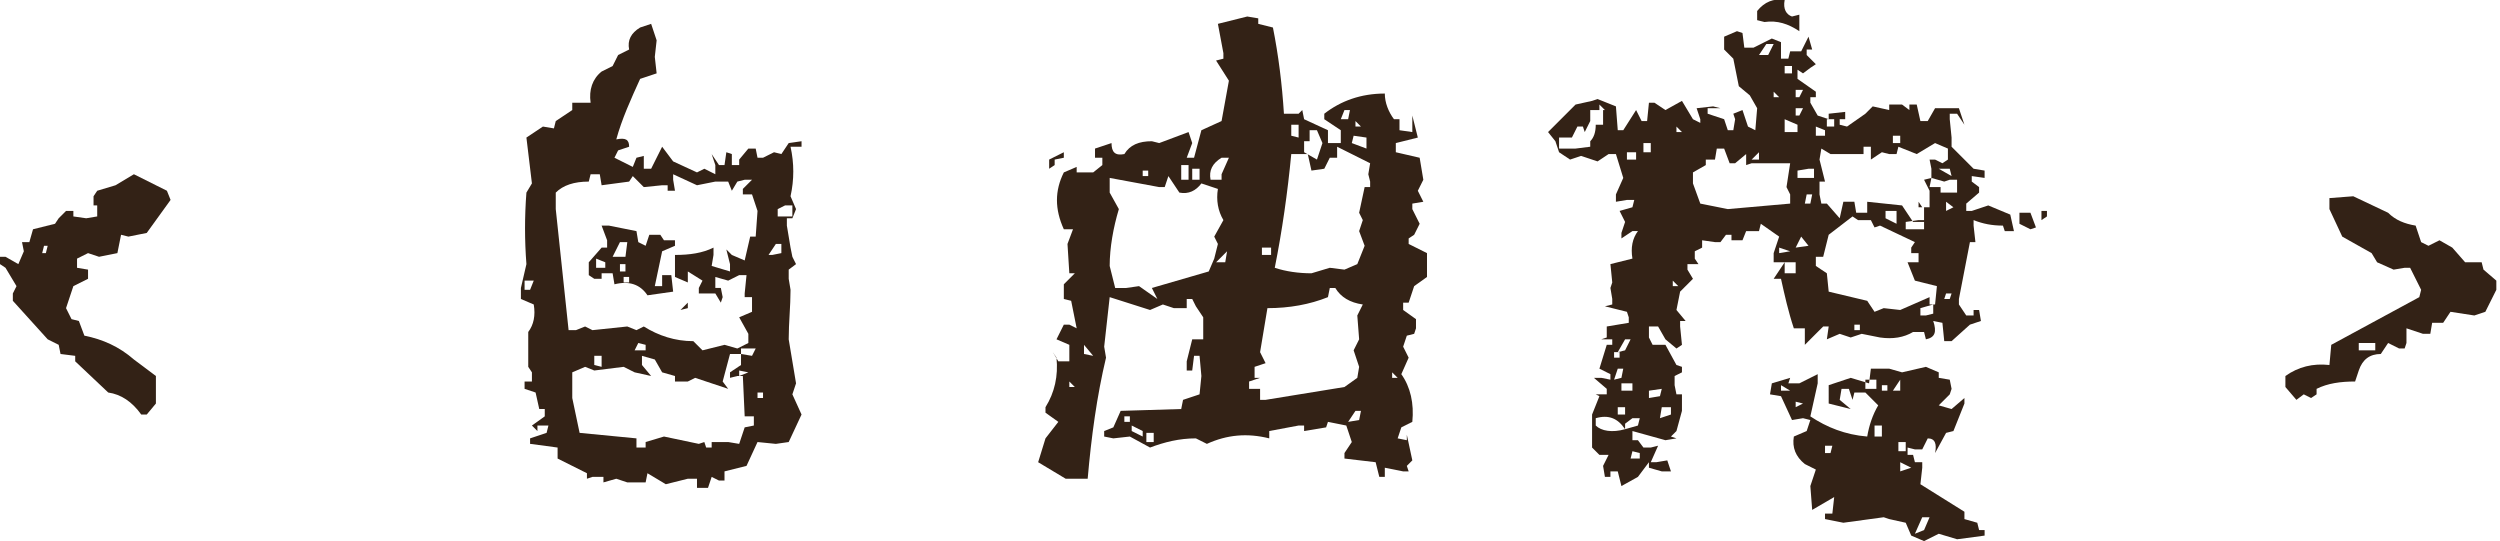 <?xml version="1.0" encoding="utf-8"?>
<!-- Generator: Adobe Illustrator 16.0.0, SVG Export Plug-In . SVG Version: 6.00 Build 0)  -->
<!DOCTYPE svg PUBLIC "-//W3C//DTD SVG 1.1//EN" "http://www.w3.org/Graphics/SVG/1.1/DTD/svg11.dtd">
<svg version="1.1" id="レイヤー_1" xmlns="http://www.w3.org/2000/svg" xmlns:xlink="http://www.w3.org/1999/xlink" x="0px"
	 y="0px" width="136.3px" height="29.5px" viewBox="0 0 136.3 29.5" enable-background="new 0 0 136.3 29.5" xml:space="preserve">
<g>
	<g>
		<path fill="#332216" d="M7.7,22.6c-0.5-0.7-1.1-1.1-1.8-1.2l-1.8-1.7v-0.3l-0.8-0.1l-0.1-0.5l-0.6-0.3l-1.9-2.1V16l0.2-0.4l-0.6-1
			L0,14.4V14h0.3L1,14.4l0.3-0.7l-0.1-0.5h0.4l0.2-0.7L3,12.2l0.2-0.3l0.4-0.4H4v0.3l0.7,0.1l0.6-0.1v-0.6H5.1v-0.5l0.2-0.3l1-0.3
			l1-0.6l1.8,0.9l0.2,0.5l-1.3,1.8L7,12.9l-0.4-0.1l-0.2,1l-1,0.2l-0.6-0.2l-0.6,0.3v0.5l0.6,0.1v0.5L4,15.6l-0.4,1.2l0.3,0.6
			l0.4,0.1l0.3,0.8c1,0.2,1.9,0.6,2.7,1.3c0.4,0.3,0.8,0.6,1.2,0.9V22L8,22.6H7.7z M2.5,13.8l0.1-0.4H2.4l-0.1,0.4H2.5z"/>
		<path fill="#332216" d="M38,26.7v-0.6h-0.5l-1.2,0.3l-1-0.6l-0.1,0.5h-1l-0.6-0.2l-0.7,0.2v-0.3h-0.6l-0.3,0.1v-0.3L30.4,25v-0.6
			l-1.5-0.2v-0.3l0.9-0.3l0.1-0.4h-0.6v0.3l-0.3-0.3l0.7-0.5v-0.4h-0.3l-0.2-0.9l-0.6-0.2v-0.4h0.4v-0.5L28.8,20v-1.9
			c0.3-0.4,0.4-0.9,0.3-1.5l-0.7-0.3v-0.6l0.3-1.3c-0.1-1.3-0.1-2.6,0-3.9l0.3-0.5l-0.3-2.5l0.9-0.6l0.6,0.1l0.1-0.4l0.9-0.6V5.6h1
			c-0.1-0.7,0.1-1.3,0.6-1.7l0.6-0.3L33.7,3l0.6-0.3c-0.1-0.5,0.1-0.9,0.6-1.2l0.6-0.2l0.3,0.9l-0.1,0.9l0.1,0.9l-0.9,0.3
			c-0.5,1.1-1,2.2-1.3,3.3c0.5-0.1,0.7,0,0.7,0.4l-0.6,0.2l-0.2,0.4l1,0.5l0.2-0.5l0.4-0.1v0.7h0.4l0.6-1.2l0.6,0.8l1.3,0.6l0.4-0.2
			L39,9.5V9l-0.2-0.6L39.2,9h0.3l0.1-0.7l0.3,0.1V9h0.4V8.7l0.5-0.6h0.4l0.1,0.5h0.3l0.6-0.3l0.4,0.1l0.4-0.6l0.7-0.1V8h-0.6
			c0.2,0.9,0.2,1.8,0,2.7l0.3,0.7l-0.2,0.5h-0.3v0.4l0.2,1.2L43.2,14l0.2,0.4l-0.4,0.3v0.5l0.1,0.6c0,0.9-0.1,1.8-0.1,2.7l0.4,2.4
			l-0.2,0.6l0.5,1.1L43,24.1l-0.7,0.1l-1-0.1l-0.6,1.3l-1.2,0.3v0.5h-0.3l-0.4-0.2l-0.2,0.6H38z M28.9,15.8l0.2-0.5h-0.5v0.5H28.9z
			 M38.3,19.1l1.2-0.3l0.7,0.2l0.6-0.3v-0.5l-0.5-0.9L41,17v-0.8h-0.4V16l0.1-1h-0.4l-0.6,0.3L39,15.1v0.6h0.3l0.1,0.5l-0.1,0.3
			L39,16h-0.9v-0.3l0.2-0.4l-0.8-0.5v0.6l-0.7-0.3v-1.2c0.8,0,1.5-0.1,2.1-0.4v0.4l-0.1,0.6l1,0.3v-0.4l-0.2-0.8l0.3,0.3l0.7,0.3
			l0.3-1.3h0.3l0.1-1.4l-0.3-0.9h-0.5v-0.3L41,9.8h-0.4l-0.4,0.1l-0.3,0.5l-0.2-0.5h-0.7L38,10.1l-1.3-0.6v0.3l0.1,0.6h-0.4v-0.3
			h-0.3l-1,0.1l-0.6-0.6l-0.2,0.3l-1.5,0.2l-0.1-0.6h-0.5l-0.1,0.4c-0.8,0-1.4,0.2-1.8,0.6v0.9l0.7,6.6h0.4l0.5-0.2l0.4,0.2l1.9-0.2
			l0.5,0.2l0.4-0.2c0.8,0.5,1.7,0.8,2.7,0.8L38.3,19.1z M35.2,24.4v-0.3l1-0.3l1.9,0.4l0.3-0.1l0.1,0.3h0.3v-0.3h0.9l0.6,0.1
			l0.3-0.9l0.5-0.1v-0.5h-0.5l-0.1-2.2h-0.3l-0.4,0.1v-0.3l0.6-0.4v-0.6h-0.6l-0.4,1.5l0.3,0.4l-1.8-0.6l-0.4,0.2h-0.7v-0.3
			l-0.7-0.2l-0.4-0.7L35,19.4v0.5l0.5,0.6l-0.9-0.2L34,20l-1.6,0.2L31.9,20l-0.7,0.3v1.4l0.4,1.9l3.1,0.3v0.5H35.2z M35.3,16.1
			c-0.4-0.6-1-0.8-1.8-0.6l-0.1-0.6h-0.6v0.3h-0.4l-0.3-0.2v-0.7l0.7-0.8h0.3v-0.4l-0.3-0.8h0.4l1.5,0.3l0.1,0.6l0.4,0.2l0.2-0.6
			h0.6l0.2,0.3h0.6v0.3l-0.7,0.3l-0.4,1.9h0.4v-0.6h0.5l0.1,0.9L35.3,16.1z M32.8,20v-0.6h-0.4v0.5L32.8,20z M33,14.6v-0.3l-0.5-0.2
			v0.5H33z M34.1,14l0.1-0.8h-0.4L33.4,14H34.1z M34.1,14.8v-0.4h-0.3v0.4H34.1z M34.3,15.4v-0.3H34v0.3H34.3z M35.2,19.1v-0.3
			l-0.4-0.1l-0.2,0.4H35.2z M37.1,16.9l0.4-0.4v0.3L37.1,16.9z M41,19.4l0.2-0.4h-0.8v0.3L41,19.4z M40.8,20.3l-0.5-0.1v0.3
			L40.8,20.3z M41.6,21.7v-0.3h-0.3v0.3H41.6z M42.1,13.9l0.5-0.1v-0.5h-0.3l-0.4,0.6H42.1z M43.2,11.8v-0.6h-0.4l-0.4,0.2v0.4H43.2
			z"/>
		<path fill="#332216" d="M58.1,26.1l-1.5-0.9l0.4-1.3l0.7-0.9l-0.7-0.5v-0.3c0.5-0.8,0.7-1.7,0.6-2.7l-0.2-0.3l0.3,0.5h0.6v-0.9
			l-0.7-0.3l0.4-0.8h0.3l0.4,0.2l-0.3-1.5l-0.4-0.1v-0.8l0.6-0.6h-0.3l-0.1-1.6l0.3-0.8H58c-0.5-1.1-0.5-2.1,0-3.1l0.7-0.3v0.3h0.9
			L60.1,9V8.6h-0.4V8.1l0.9-0.3c0,0.5,0.2,0.7,0.7,0.6c0.3-0.5,0.8-0.7,1.5-0.7l0.4,0.1l1.6-0.6L65,7.8l-0.3,0.8h0.4l0.4-1.5
			l1.1-0.5l0.4-2.2l-0.7-1.1l0.4-0.1V2.9l-0.3-1.6L68,0.9l0.6,0.1v0.3l0.8,0.2c0.3,1.5,0.5,3.1,0.6,4.7h0.8L71,6l0.1,0.5l1.3,0.6
			v0.7h0.7V7.1l-0.9-0.6V6.2c0.9-0.7,2-1.1,3.3-1.1c0,0.5,0.2,1,0.5,1.4h0.3v0.6l0.7,0.1V6.3l0.3,1.2l-1.2,0.3v0.5l1.3,0.3l0.2,1.2
			l-0.3,0.6l0.3,0.6l-0.6,0.1v0.3l0.4,0.8l-0.3,0.6L76.8,13v0.3l1,0.5v1.3l-0.7,0.5l-0.3,0.9h-0.3v0.4l0.7,0.5v0.5l-0.1,0.3
			l-0.4,0.1l-0.2,0.6l0.3,0.6l-0.4,0.9c0.5,0.7,0.7,1.6,0.6,2.6l-0.6,0.3l-0.2,0.6l0.5,0.1v-0.3l0.3,1.4l-0.3,0.3l0.1,0.3h-0.3
			l-1-0.2v0.5h-0.3L75,25.2L73.3,25v-0.3l0.4-0.6l-0.3-0.9l-1-0.2l-0.1,0.3l-1.2,0.2v-0.3h-0.3l-1.6,0.3v0.4
			c-1.2-0.3-2.3-0.2-3.4,0.3l-0.6-0.3c-0.9,0-1.7,0.2-2.5,0.5l-1.1-0.6l-0.9,0.1l-0.5-0.1v-0.3l0.5-0.2l0.4-0.9l3.3-0.1l0.1-0.5
			l0.9-0.3l0.1-1l-0.1-1.1h-0.3L65,20.2h-0.3v-0.5l0.3-1.2h0.6v-1.2l-0.4-0.6L65,16.3h-0.3v0.5H64l-0.6-0.2l-0.7,0.3l-2.2-0.7
			l-0.3,2.7l0.1,0.6c-0.5,2.1-0.8,4.3-1,6.6H58.1z M57.2,9.2V8.7L58,8.3v0.3l-0.5,0.1V9L57.2,9.2z M58.6,21.1l-0.3-0.3v0.3H58.6z
			 M59.6,19.4l-0.5-0.6v0.5L59.6,19.4z M63.1,16.3l-0.3-0.6l3.1-0.9l0.3-0.7l0.2-0.8l-0.2-0.4l0.5-0.9c-0.3-0.5-0.4-1.1-0.3-1.7
			l-0.9-0.3c-0.3,0.4-0.7,0.6-1.2,0.5l-0.6-0.9l-0.2,0.6h-0.3l-2.7-0.5v0.8l0.5,0.9c-0.3,1-0.5,2.1-0.5,3.1l0.3,1.2h0.6l0.7-0.1
			L63.1,16.3z M61.6,23v-0.3h-0.3V23H61.6z M62.3,23.8v-0.3l-0.6-0.3v0.3L62.3,23.8z M62.6,9.6V9.3h-0.3v0.3H62.6z M62.9,24.1v-0.5
			h-0.4v0.5H62.9z M64.8,9.8V9h-0.4v0.8H64.8z M65.4,9.8V9.2H65v0.6H65.4z M66.6,9.8V9.5l0.4-0.9h-0.4c-0.5,0.3-0.7,0.7-0.6,1.2
			H66.6z M66.8,14.3l0.1-0.6l-0.6,0.6H66.8z M73.3,21.1l0.7-0.5l0.1-0.6l-0.3-0.9l0.3-0.6l-0.1-1.3l0.3-0.6
			c-0.7-0.1-1.2-0.4-1.5-0.9h-0.3l-0.1,0.5c-1,0.4-2.1,0.6-3.3,0.6l-0.4,2.4l0.3,0.6L68.4,20v0.6h0.3l-0.6,0.2v0.4h0.6v0.6H69
			L73.3,21.1z M69.3,13.9v-0.4h-0.5v0.4H69.3z M71.5,14.9l1-0.3l0.8,0.1l0.7-0.3l0.4-1l-0.3-0.8l0.2-0.6l-0.2-0.4l0.3-1.4h0.3V9.9
			l-0.1-0.4l0.1-0.6L72.9,8v0.6h0.5h-0.9l-0.3,0.6l-0.7,0.1l-0.2-0.9h-0.9c-0.2,2.1-0.5,4.2-0.9,6.2C70.1,14.8,70.8,14.9,71.5,14.9z
			 M70.8,7.5V6.8h-0.4v0.6L70.8,7.5z M71.8,8.7l0.3-0.9l-0.3-0.7h-0.4v0.6h-0.3v0.6L71.8,8.7z M73.5,6.5L73.6,6h-0.3l-0.2,0.5H73.5z
			 M74.1,22.9l0.1-0.5h-0.3L73.5,23L74.1,22.9z M74.5,8.1V7.5l-0.7-0.1l-0.1,0.4L74.5,8.1z M74.2,6.9l-0.3-0.3v0.3H74.2z M76.2,20.6
			l-0.3-0.3v0.3H76.2z"/>
		<path fill="#332216" d="M88.4,26.5l-0.2-0.8h-0.4v0.3h-0.3l-0.1-0.6l0.3-0.6h-0.5l-0.4-0.4v-1.8l0.4-1L87,21.5h0.6v-0.3l-0.7-0.6
			h0.4l0.5,0.1v-0.3l-0.6-0.3l0.4-1.3h0.3v-0.3h-0.6l0.3-0.1v-0.6l1.2-0.2v-0.3l-0.1-0.3l-1.2-0.3l0.4-0.1v-0.3l-0.1-0.6l0.1-0.3
			l-0.1-1l1.2-0.3c-0.1-0.6,0-1.1,0.3-1.5h-0.3l-0.6,0.4v-0.3l0.2-0.6l-0.3-0.6l0.7-0.2l0.1-0.4h-0.4L88.1,11v-0.4l0.4-0.9l-0.4-1.3
			h-0.4l-0.6,0.4l-0.9-0.3l-0.6,0.2L85,8.3l-0.2-0.6l-0.4-0.5l1.5-1.5l0.9-0.2l0.3-0.1l1,0.4l0.1,1.3h0.3L89.2,6l0.3,0.6h0.3l0.1-1
			h0.3L90.8,6l0.9-0.5l0.6,1l0.4,0.2V6.5l-0.2-0.6l0.9-0.1l0.4,0.1h-0.7v0.3L94,6.5l0.2,0.6h0.3l0.1-0.6l-0.1-0.3L95,6l0.3,0.9
			l0.4,0.2l0.1-1.2l-0.4-0.7l-0.6-0.5l-0.3-1.5L94,2.7V2l0.7-0.3L95,1.8l0.1,0.8h0.5l1-0.5l0.5,0.2V2v1.2h0.4l0.1-0.4h0.6L98.6,2
			l0.2,0.7h-0.3V3L99,3.5l-0.3,0.2l-0.4,0.3L98,3.8v0.5L99,5v0.3h-0.3v0.3l0.4,0.7l0.6,0.2V6.2l0.9-0.1v0.4h-0.3v0.3l0.4,0.1l1-0.7
			l0.4-0.4L103,6V5.7h0.7l0.4,0.3V5.7h0.4l0.2,0.9h0.4l0.4-0.7h1.3l0.3,0.9l-0.4-0.6h-0.4v0.3l0.1,1L106.4,8l1.2,1.2l0.6,0.1v0.4
			l-0.7-0.1v0.3l0.4,0.3v0.3l-0.7,0.6v0.4h0.3l0.9-0.3l1.2,0.5l0.2,0.9h-0.5l-0.1-0.3c-0.6,0-1.1-0.1-1.6-0.3v0.3l0.1,0.9h-0.3
			l-0.6,3.1v0.3l0.4,0.6h0.4v-0.3h0.3l0.1,0.6l-0.6,0.2l-1,0.9H106l-0.1-1l-0.5-0.1c0.2,0.6,0.1,0.9-0.4,1l-0.1-0.4h-0.6
			c-0.5,0.3-1.1,0.4-1.8,0.3l-1-0.2l-0.6,0.2l-0.6-0.2l-0.7,0.3l0.1-0.7h-0.3l-1,1v-0.9h-0.6c-0.3-0.9-0.5-1.8-0.7-2.7h-0.4l0.6-0.9
			h-0.6v-0.5l0.3-0.9l-1-0.7l-0.1,0.4h-0.7l-0.2,0.5h-0.6v-0.3h-0.3l-0.3,0.4h-0.3l-0.7-0.1v0.4l-0.4,0.2v0.4l0.2,0.3H92v0.3
			l0.3,0.5l-0.7,0.7l-0.2,1l0.5,0.6h-0.3v0.3l0.1,1l-0.3,0.2l-0.6-0.5l-0.4-0.7h-0.5v0.6l0.2,0.4h0.7l0.6,1.1l0.3,0.1v0.3l-0.4,0.2
			V21l0.1,0.5h0.3v0.9l-0.3,1.1l-0.3,0.3l0.3,0.1L90.8,24L89,23.5V24h0.3l0.3,0.4H90l0.4-0.1L90,25.2h0.3l0.6-0.1l0.2,0.6h-0.5
			l-0.7-0.2v-0.3l-0.6,0.8L88.4,26.5z M85.6,8.1h0.3L86.7,8V7.7C86.9,7.5,87,7.2,87,6.8h0.4V6h-0.7v0.6l-0.3,0.6l-0.1-0.3h-0.3
			l-0.3,0.6H85v0.6H85.6z M88.6,23.4c-0.4-0.6-0.9-0.8-1.6-0.6v0.4C87.3,23.5,87.9,23.6,88.6,23.4z M87.5,6l-0.3-0.3V6H87.5z
			 M88.3,19.5v-0.3H88v0.3H88.3z M88.4,20.6l0.1-0.5h-0.3L88,20.7L88.4,20.6z M88.6,19.1l0.3-0.6h-0.3l-0.4,0.7L88.6,19.1z
			 M88.6,22.6v-0.4h-0.4v0.4H88.6z M89,21.3v-0.4h-0.6v0.4H89z M89.3,23.2l0.1-0.4H89l-0.4,0.3v0.3L89.3,23.2z M89.2,8.7V8.3h-0.5
			v0.4H89.2z M89.4,25v-0.3L89,24.6L88.9,25H89.4z M90,8.3V7.8h-0.4v0.5H90z M90.5,21.6l0.1-0.4l-0.7,0.1v0.4L90.5,21.6z M91.1,22.6
			v-0.4h-0.5l-0.1,0.6L91.1,22.6z M91.5,15.6l-0.3-0.3v0.3H91.5z M91.7,7.2l-0.3-0.3v0.3H91.7z M97.6,11.1v-0.5l-0.2-0.4l0.2-1.3
			h-2.1L95.2,9V8.4l-0.6,0.5h-0.3L94,8.1h-0.4l-0.1,0.6H93V9l-0.7,0.4v0.6l0.4,1.1l1.5,0.3L97.6,11.1z M95.9,8.7V8.3l-0.4,0.4H95.9z
			 M98.1,1.7c-0.6-0.4-1.2-0.6-1.9-0.5l-0.4-0.1V0.6c0.4-0.5,0.9-0.7,1.5-0.6c-0.1,0.5,0.1,0.8,0.4,0.9l0.4-0.1V1.7z M96.4,3
			l0.3-0.6h-0.4L95.9,3H96.4z M104.9,29.5l-0.7-0.3l-0.3-0.7l-0.9-0.2l-0.3-0.1l-2.2,0.3l-1-0.2V28h0.4l0.1-0.9l-1.2,0.7l-0.1-1.3
			l0.3-0.9l-0.6-0.3c-0.5-0.4-0.7-0.9-0.6-1.5l0.7-0.3l0.2-0.6l-0.4-0.1l-0.6,0.1l-0.6-1.3l-0.6-0.1l0.1-0.6l1-0.3l-0.1,0.3h0.6
			l1-0.5v0.5l-0.4,1.8c0.9,0.6,1.9,1,3.1,1.1c0.1-0.6,0.3-1.2,0.6-1.7l-0.7-0.7h-0.6l-0.1,0.4l-0.2-0.6h-0.4l-0.1,0.6l0.6,0.5
			l-1.2-0.3V21l1.2-0.4l1,0.3l0.1-0.8h1l0.7,0.2l1.3-0.3l0.7,0.3v0.3l0.6,0.1l0.1,0.5l-0.1,0.3l-0.6,0.6l0.7,0.2l0.7-0.6v0.3
			l-0.6,1.5l-0.4,0.1l-0.6,1.1c0.1-0.5,0-0.8-0.4-0.8l-0.3,0.6h-0.4l-0.4-0.1v0.4h0.3l0.1,0.4h0.4v0.3l-0.1,0.9l2.4,1.5v0.4l0.7,0.2
			l0.1,0.4h0.3v0.3l-1.5,0.2l-1-0.3L104.9,29.5z M97,5.3L96.7,5v0.3H97z M97.6,13.7L97,13.5v0.3L97.6,13.7z M97.6,21.3L97.1,21v0.3
			H97.6z M97.7,4.1V3.6h-0.4v0.4H97.7z M98,7.2V6.8l-0.7-0.3v0.7H98z M97.9,14.9v-0.6h-0.6v0.6H97.9z M98.1,5.3l0.2-0.4h-0.4v0.4
			H98.1z M98.1,6.3l0.2-0.4h-0.4v0.4H98.1z M98.6,13.4l-0.4-0.5l-0.3,0.6L98.6,13.4z M98.3,22l-0.4-0.1v0.3L98.3,22z M98.9,9.8V9.2
			h-0.3L98,9.3v0.4H98.9z M98.7,11.1l0.1-0.5h-0.3l-0.1,0.5H98.7z M102.7,16.8l0.9,0.1l1.6-0.7v0.4h0.3l0.1-1l-1.2-0.3l-0.4-1h0.6
			v-0.5h-0.4v-0.3l0.2-0.3l-1.9-0.9l-0.3,0.1L102,12h-0.7l-0.3-0.2l-1.3,1l-0.3,1.2h-0.4v0.5l0.6,0.4l0.1,1l2.1,0.5l0.4,0.6
			L102.7,16.8z M99.5,7.4V7.1L99,6.9v0.5H99.5z M100.3,11.9l0.2-0.9h0.6l0.1,0.6h0.6V11l1.9,0.2l0.6,0.9h0.6v-0.8h-0.3V11l0.2,0.3
			h0.4v-0.9l-0.3-0.6l0.4-0.1V9.2l-0.1-0.5h0.3l0.4,0.2l0.3-0.2V8.1l-0.7-0.3l-1,0.6l-1-0.4l-0.1,0.4h-0.4l-0.4-0.1L102,8.7V8h-0.4
			v0.4h-1.8l-0.5-0.3l-0.1,0.6l0.3,1.2h-0.3v0.7l0.1,0.5h0.3L100.3,11.9z M99.8,24.7l0.1-0.4h-0.4v0.4H99.8z M100,6.9V6.5h-0.4v0.4
			H100z M101.4,18v-0.3h-0.3V18H101.4z M102.3,21.2v-0.5h-0.6v0.5H102.3z M102.6,23.8v-0.6h-0.4v0.6H102.6z M102.9,21.3V21h-0.3v0.3
			H102.9z M103.4,12.2v-0.7h-0.6v0.4L103.4,12.2z M103.6,7.8V7.4h-0.4v0.4H103.6z M103.6,21.3v-0.6l-0.4,0.6H103.6z M103.9,24.6
			v-0.5h-0.4v0.5H103.9z M104.2,25.5l-0.6-0.3v0.5L104.2,25.5z M104.9,12.6V12h-0.3l-0.7,0.1v0.4H104.9z M104.9,28.9l0.3-0.7h-0.4
			l-0.4,0.9L104.9,28.9z M105.4,17.1v-0.5l-0.7,0.2v0.4h0.3L105.4,17.1z M106.7,10.5V9.8h-0.4L106,9.9l-0.7-0.2l-0.1,0.5h0.6v0.3
			H106.7z M106.4,9.6l-0.1-0.4h-0.6L106.4,9.6z M106.3,16.3l0.1-0.3h-0.3l-0.1,0.3H106.3z M106.5,11.3l-0.4-0.3v0.5L106.5,11.3z
			 M110.7,12.5l-0.6-0.3v-0.6h0.6l0.3,0.8L110.7,12.5z M111.3,12v-0.5h0.3v0.3L111.3,12z"/>
		<path fill="#332216" d="M125.2,21.8l-0.6-0.7v-0.6c0.7-0.5,1.5-0.7,2.4-0.6l0.1-1.1l4.8-2.6l0.1-0.4l-0.6-1.2h-0.3l-0.6,0.1
			l-0.9-0.4l-0.3-0.5l-1.6-0.9l-0.7-1.5v-0.6l1.3-0.1l1.9,0.9c0.4,0.4,0.9,0.6,1.5,0.7l0.3,0.9l0.4,0.2l0.6-0.3l0.7,0.4l0.7,0.8h0.9
			l0.1,0.4l0.7,0.6v0.5l-0.6,1.2l-0.6,0.2l-1.3-0.2l-0.4,0.6h-0.6l-0.1,0.6h-0.4l-0.9-0.3v0.8l-0.1,0.3h-0.3l-0.6-0.3l-0.4,0.6
			c-0.6,0-1,0.3-1.2,0.9l-0.2,0.6c-0.8,0-1.5,0.1-2.1,0.4v0.3l-0.3,0.2l-0.4-0.2L125.2,21.8z M129.5,19.1v-0.4h-0.9v0.4H129.5z"/>
	</g>
</g>
</svg>

